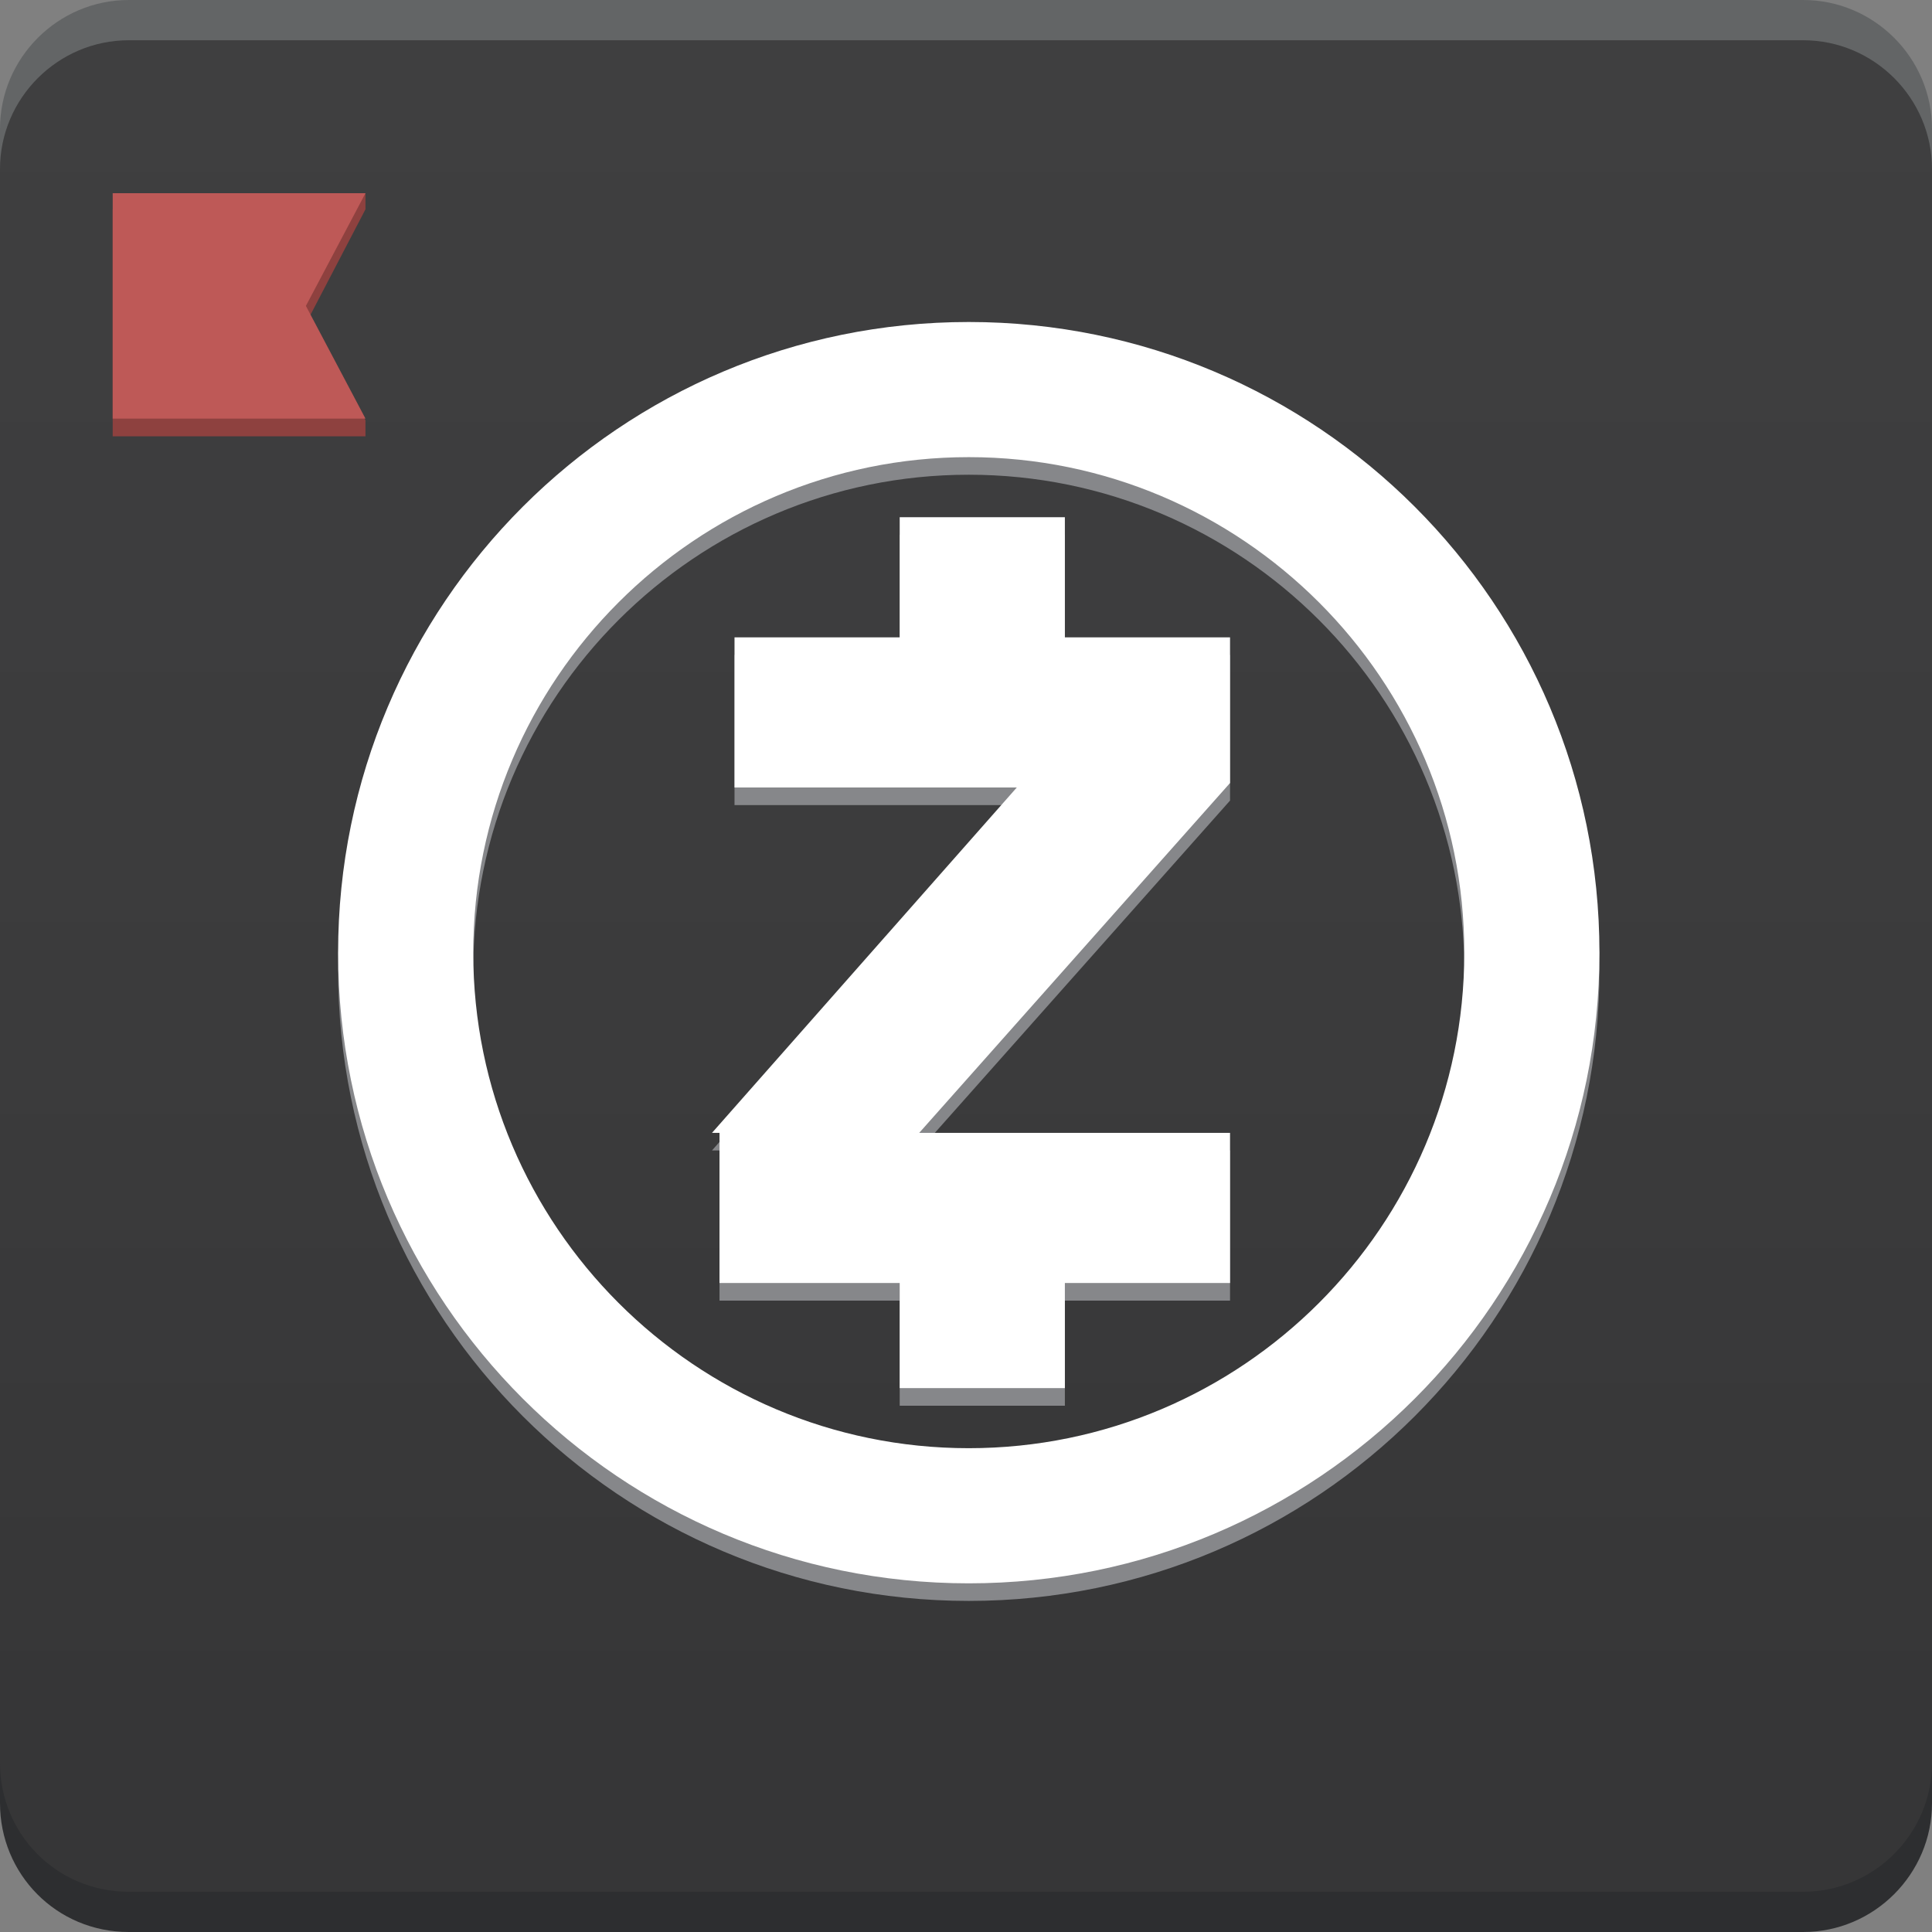 <svg width="120" height="120" viewBox="0 0 120 120" fill="none" xmlns="http://www.w3.org/2000/svg">
<rect x="0" y="0" width="120" height="120" fill="#808080" stroke="none"/>
<path d="M8 110H112C116.4 110 120 106.4 120 102V8C120 3.6 116.4 0 112 0H8C3.6 0 0 3.6 0 8V102C0 106.4 3.5 110 8 110Z" fill="#636566"/>
<path d="M8 120H112C116.4 120 120 116.4 120 112V18C120 13.6 116.4 10 112 10H8C3.6 10 0 13.6 0 18V112C0 116.4 3.5 120 8 120Z" fill="#2D2E30"/>
<path d="M8 117.5H112C116.4 117.5 120 113.9 120 109.5V10.5C120 6.1 116.4 2.5 112 2.5H8C3.6 2.5 0 6.1 0 10.5V109.5C0 113.9 3.5 117.5 8 117.5Z" fill="url(#paint0_linear_1074_4931)"/>
<path d="M76.4 40.679H66.141V33.217H55.882V40.679H45.622V50.005H63.156L44.223 71.456H44.69V80.783H55.882V87.312H66.141V80.783H76.4V71.456H57.094L76.4 49.725V40.679Z" fill="#86878A"/>
<path d="M60.172 21.093C38.534 21.093 21 38.627 21 60.264C21 81.902 38.534 99.436 60.172 99.436C81.809 99.436 99.344 81.902 99.344 60.264C99.344 38.627 81.809 21.093 60.172 21.093ZM60.172 91.042C43.197 91.042 29.394 77.239 29.394 60.264C29.394 43.29 43.197 29.486 60.172 29.486C77.146 29.486 90.95 43.29 90.95 60.264C90.95 77.239 77.146 91.042 60.172 91.042Z" fill="#86878A"/>
<path d="M76.4 39.586H66.141V32.124H55.882V39.586H45.622V48.912H63.156L44.223 70.364H44.69V79.69H55.882V86.219H66.141V79.69H76.4V70.364H57.094L76.4 48.633V39.586Z" fill="white"/>
<path d="M60.172 20C38.534 20 21 37.534 21 59.172C21 80.809 38.534 98.344 60.172 98.344C81.809 98.344 99.344 80.809 99.344 59.172C99.344 37.534 81.809 20 60.172 20ZM60.172 89.95C43.197 89.95 29.394 76.146 29.394 59.172C29.394 42.197 43.197 28.394 60.172 28.394C77.146 28.394 90.95 42.197 90.95 59.172C90.95 76.146 77.146 89.95 60.172 89.95Z" fill="white"/>
<path d="M20.2 14.5L17.3 19V20L17.7 20.7L20.2 25.5H9.4H8.5V14.5H20.2ZM22.7 13V12L7 13V14.1V27.1H9.4H22.7V26.1L19 20.1L22.7 13Z" fill="#8E413F"/>
<path d="M22.7 12H7V13.1V26H9.4H22.7L19 19L22.7 12Z" fill="#BE5957"/>
<defs>
<linearGradient id="paint0_linear_1074_4931" x1="60" y1="-12.544" x2="60" y2="106.744" gradientUnits="userSpaceOnUse">
<stop stop-color="#404041"/>
<stop offset="0.65" stop-color="#3B3B3C"/>
<stop offset="1" stop-color="#363637"/>
</linearGradient>
</defs>
</svg>

